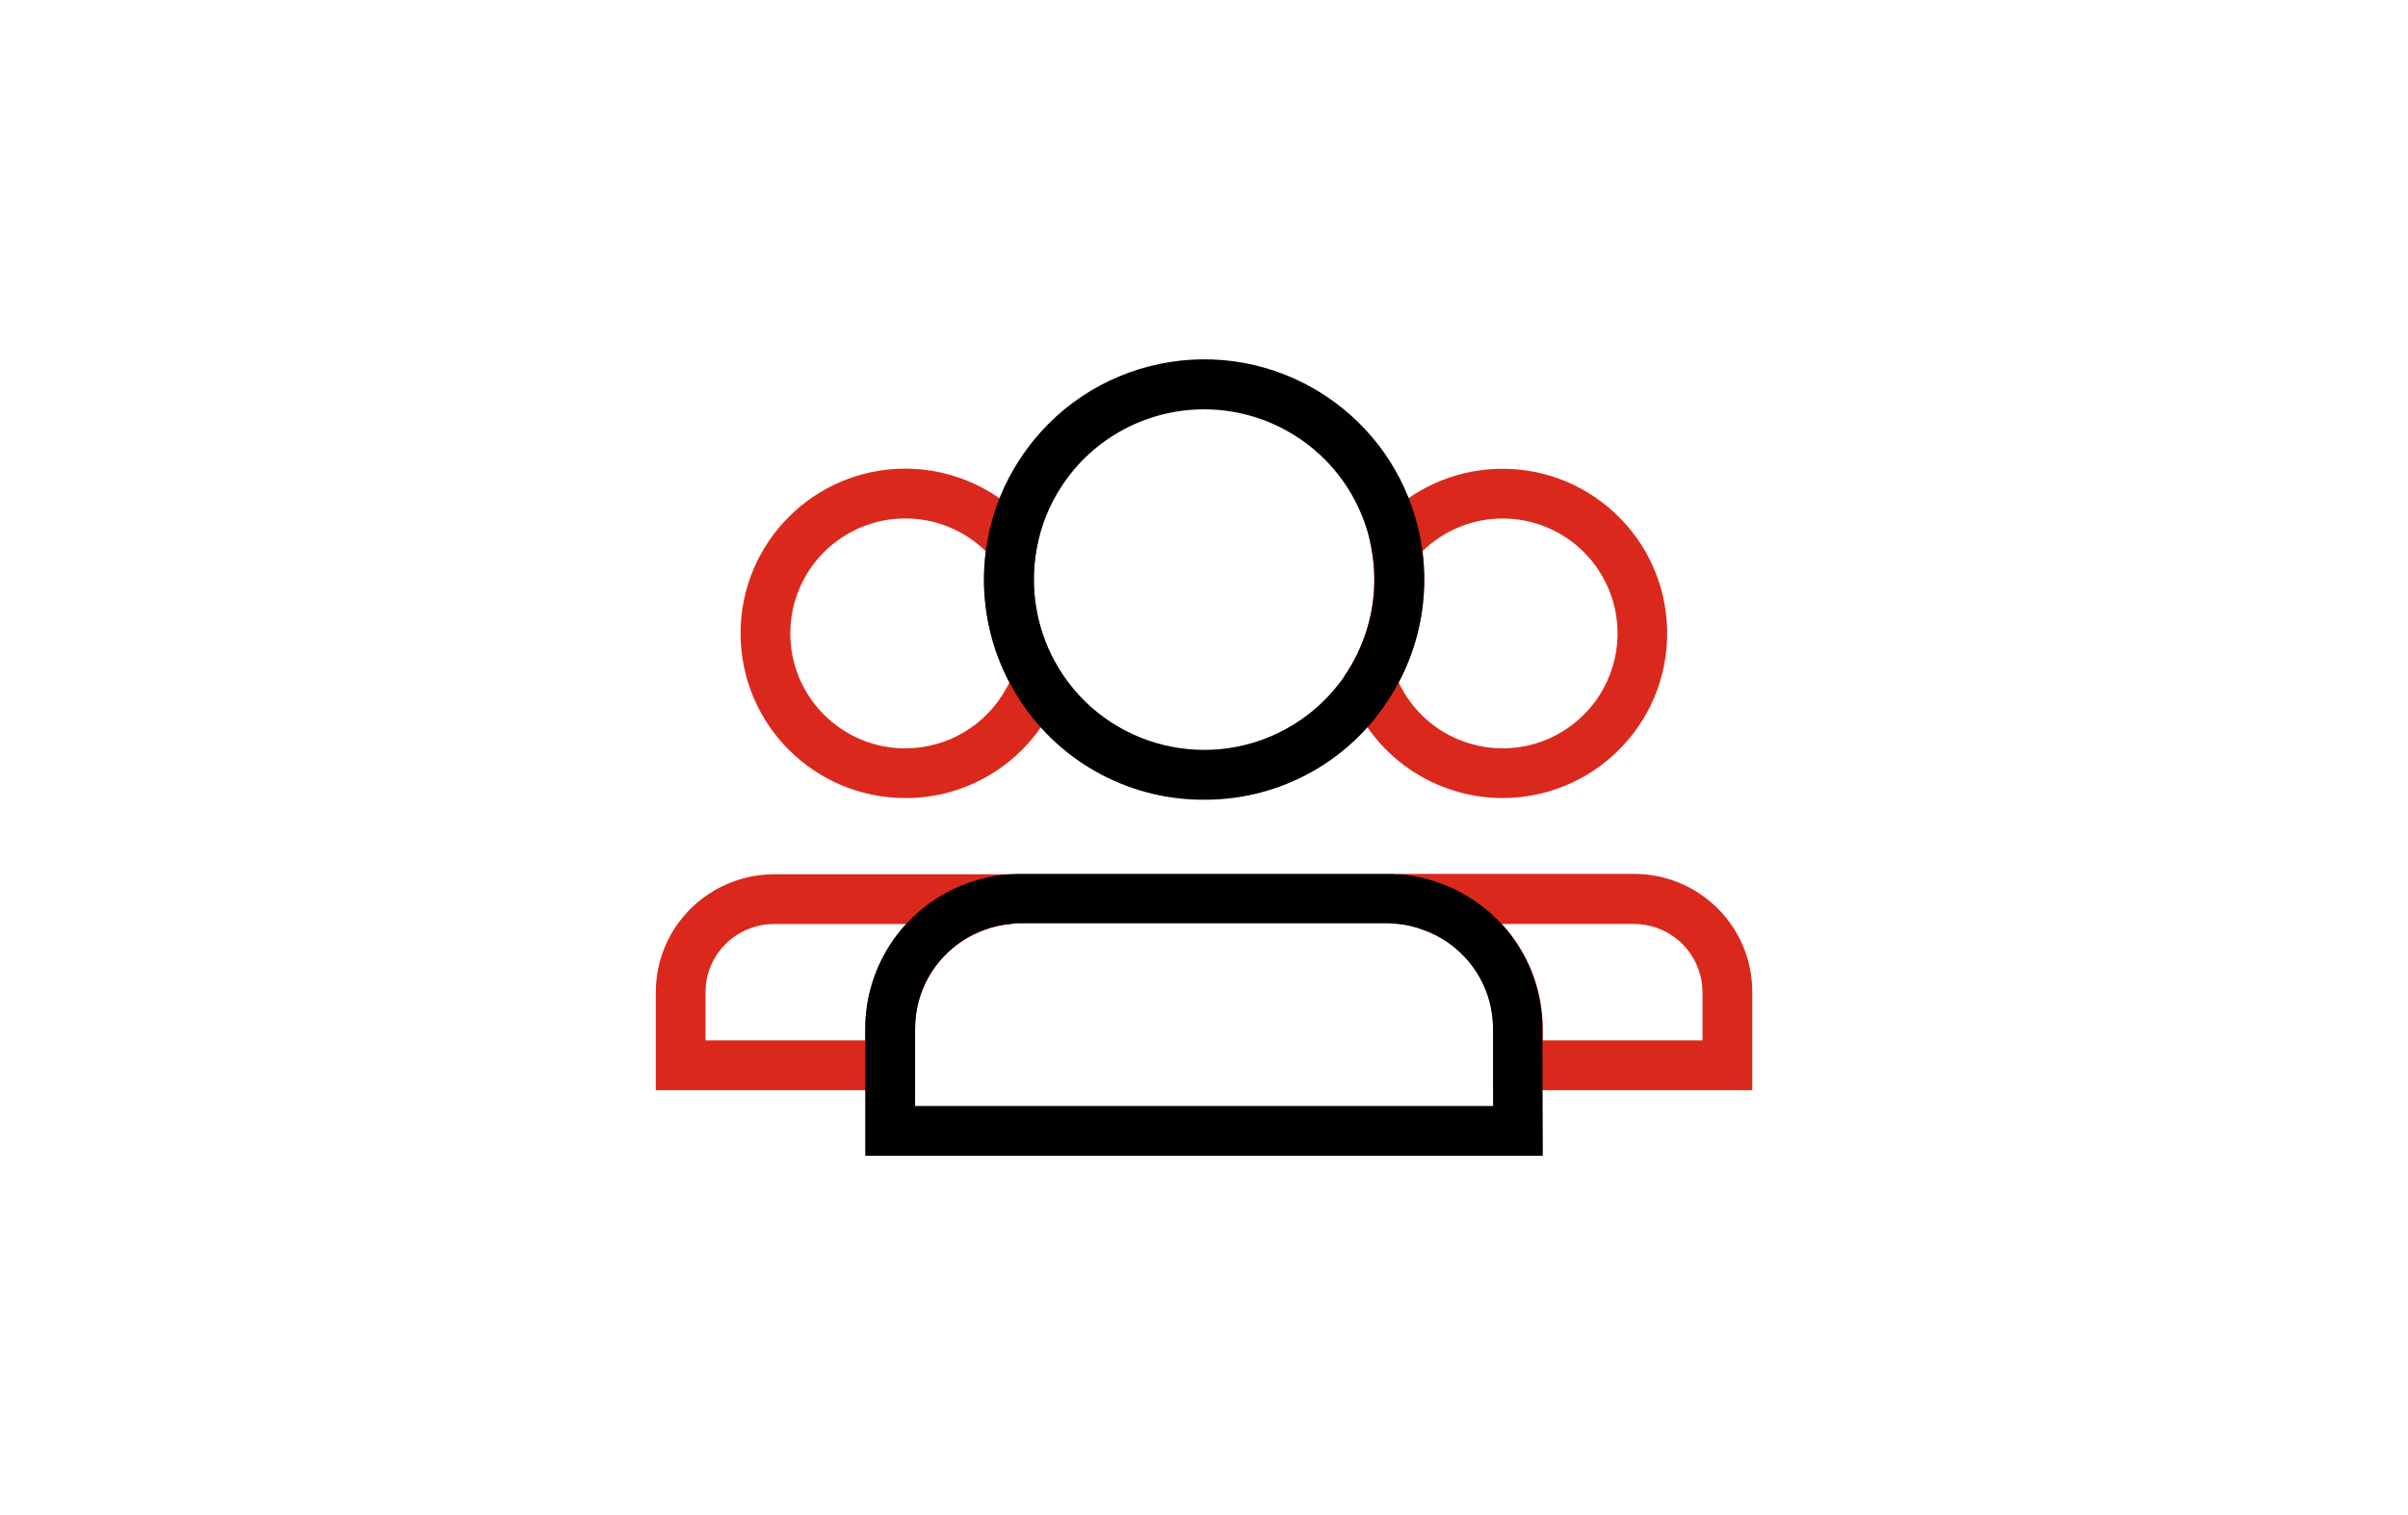 <?xml version="1.0" encoding="UTF-8"?><svg id="uuid-2bf3d262-7c92-42e9-8396-b4d9b7c78b9c" xmlns="http://www.w3.org/2000/svg" width="445" height="280" viewBox="0 0 445 280"><defs><style>.uuid-a3c001e1-7745-43cb-8d60-4e90420210d6{fill:#da291c;}</style></defs><path class="uuid-a3c001e1-7745-43cb-8d60-4e90420210d6" d="M167.33,147.49c-16.81,.02-30.45-13.6-30.47-30.41-.02-16.81,13.6-30.45,30.41-30.47,8.98,0,17.51,3.95,23.3,10.82l1.43,1.68-.41,2.15c-1.35,7.14-.2,14.52,3.26,20.91,.23,.41,.46,.82,.71,1.23l1.15,1.86-.72,2.06c-.52,1.48-1.16,2.91-1.91,4.28-5.32,9.81-15.59,15.91-26.75,15.9Zm0-51.67c-11.73-.02-21.26,9.48-21.28,21.21s9.48,21.26,21.21,21.28c7.81,.01,15-4.26,18.72-11.13,.2-.35,.39-.7,.55-1.07-3.08-5.85-4.69-12.37-4.69-18.98,0-1.75,.12-3.5,.34-5.24-3.97-3.89-9.3-6.07-14.85-6.07Z"/><path class="uuid-a3c001e1-7745-43cb-8d60-4e90420210d6" d="M323.82,201.49h-47.9v-11.33c0-1.76-.24-3.51-.7-5.21-1.69-6.08-6.23-10.97-12.17-13.09-1.61-.61-3.29-1-5-1.15l.37-9.2h43.58c9.81,0,18.41,6.54,21.04,15.99,.53,1.9,.79,3.87,.79,5.84v18.15Zm-38.71-9.2h29.51v-8.89c0-1.14-.15-2.27-.46-3.37-1.52-5.47-6.5-9.26-12.17-9.27h-24.42c4.85,5.29,7.54,12.2,7.54,19.38v2.14Z"/><path class="uuid-a3c001e1-7745-43cb-8d60-4e90420210d6" d="M169.1,201.49h-47.91v-18.08c0-1.98,.26-3.95,.79-5.86,1.91-6.82,7-12.28,13.67-14.67,2.36-.86,4.86-1.3,7.37-1.3h43.59l.37,9.2c-1.69,.13-3.36,.49-4.95,1.08-5.96,2.11-10.52,7-12.22,13.09-.47,1.7-.7,3.46-.7,5.22v11.32Zm-38.72-9.2h29.52v-2.14c0-7.18,2.69-14.09,7.54-19.38h-24.43c-1.45,0-2.89,.25-4.25,.75-3.87,1.38-6.83,4.55-7.93,8.51-.3,1.1-.45,2.24-.45,3.38v8.89Z"/><path class="uuid-a3c001e1-7745-43cb-8d60-4e90420210d6" d="M277.69,147.49c-11.15,0-21.41-6.1-26.73-15.9-.76-1.37-1.4-2.81-1.92-4.29l-.74-2.1,1.15-1.87c.24-.38,.46-.76,.67-1.15,3.47-6.39,4.63-13.78,3.28-20.92l-.41-2.16,1.43-1.67c10.84-12.84,30.04-14.46,42.88-3.61,12.84,10.84,14.46,30.04,3.61,42.88-5.77,6.84-14.27,10.79-23.21,10.79Zm-19.2-21.36c.16,.36,.34,.7,.53,1.06,5.59,10.31,18.48,14.13,28.79,8.54,3.61-1.96,6.58-4.93,8.54-8.54,3.74-6.87,3.39-15.25-.91-21.78-6.43-9.8-19.59-12.53-29.38-6.1-1.15,.75-2.22,1.62-3.21,2.58,.23,1.74,.35,3.5,.34,5.25,0,6.62-1.62,13.14-4.71,18.99h.01Z"/><path d="M222.51,147.8c-14.26,.07-27.49-7.4-34.81-19.63-.32-.52-.62-1.05-.92-1.59-4.49-8.26-5.98-17.81-4.23-27.04,.99-5.28,3.02-10.31,5.99-14.78,12.33-18.78,37.55-24,56.32-11.67,17.69,11.62,23.52,34.87,13.39,53.46-.3,.56-.63,1.15-.99,1.71-7.33,12.19-20.53,19.61-34.75,19.54Zm0-72.15c-10.59,0-20.48,5.32-26.29,14.17-2.28,3.46-3.84,7.34-4.6,11.42-1.35,7.14-.2,14.53,3.26,20.92,.23,.41,.46,.82,.71,1.23,8.99,14.88,28.34,19.65,43.22,10.66,4.37-2.64,8.03-6.3,10.66-10.66,.29-.46,.51-.84,.71-1.24,8.3-15.27,2.64-34.38-12.63-42.68-4.62-2.51-9.79-3.82-15.05-3.82Z"/><path d="M285.11,213.6h-125.21v-23.44c0-12.1,7.6-22.9,18.99-26.97,2.36-.86,4.84-1.4,7.35-1.59,.7-.07,1.49-.1,2.3-.1h67.89c.83,0,1.62,0,2.3,.1,2.51,.19,4.99,.74,7.36,1.61,11.37,4.08,18.95,14.87,18.94,26.95l.08,23.44Zm-116.01-9.2h106.82v-14.24c0-1.76-.24-3.51-.7-5.21-1.69-6.08-6.23-10.97-12.17-13.09-1.61-.61-3.29-1-5-1.15-.51,0-1.02-.07-1.59-.07h-67.89c-.56,0-1.08,.02-1.55,.07-1.71,.13-3.38,.49-4.99,1.08-5.96,2.11-10.52,7-12.22,13.09-.47,1.7-.7,3.46-.7,5.22v14.3Z"/></svg>
